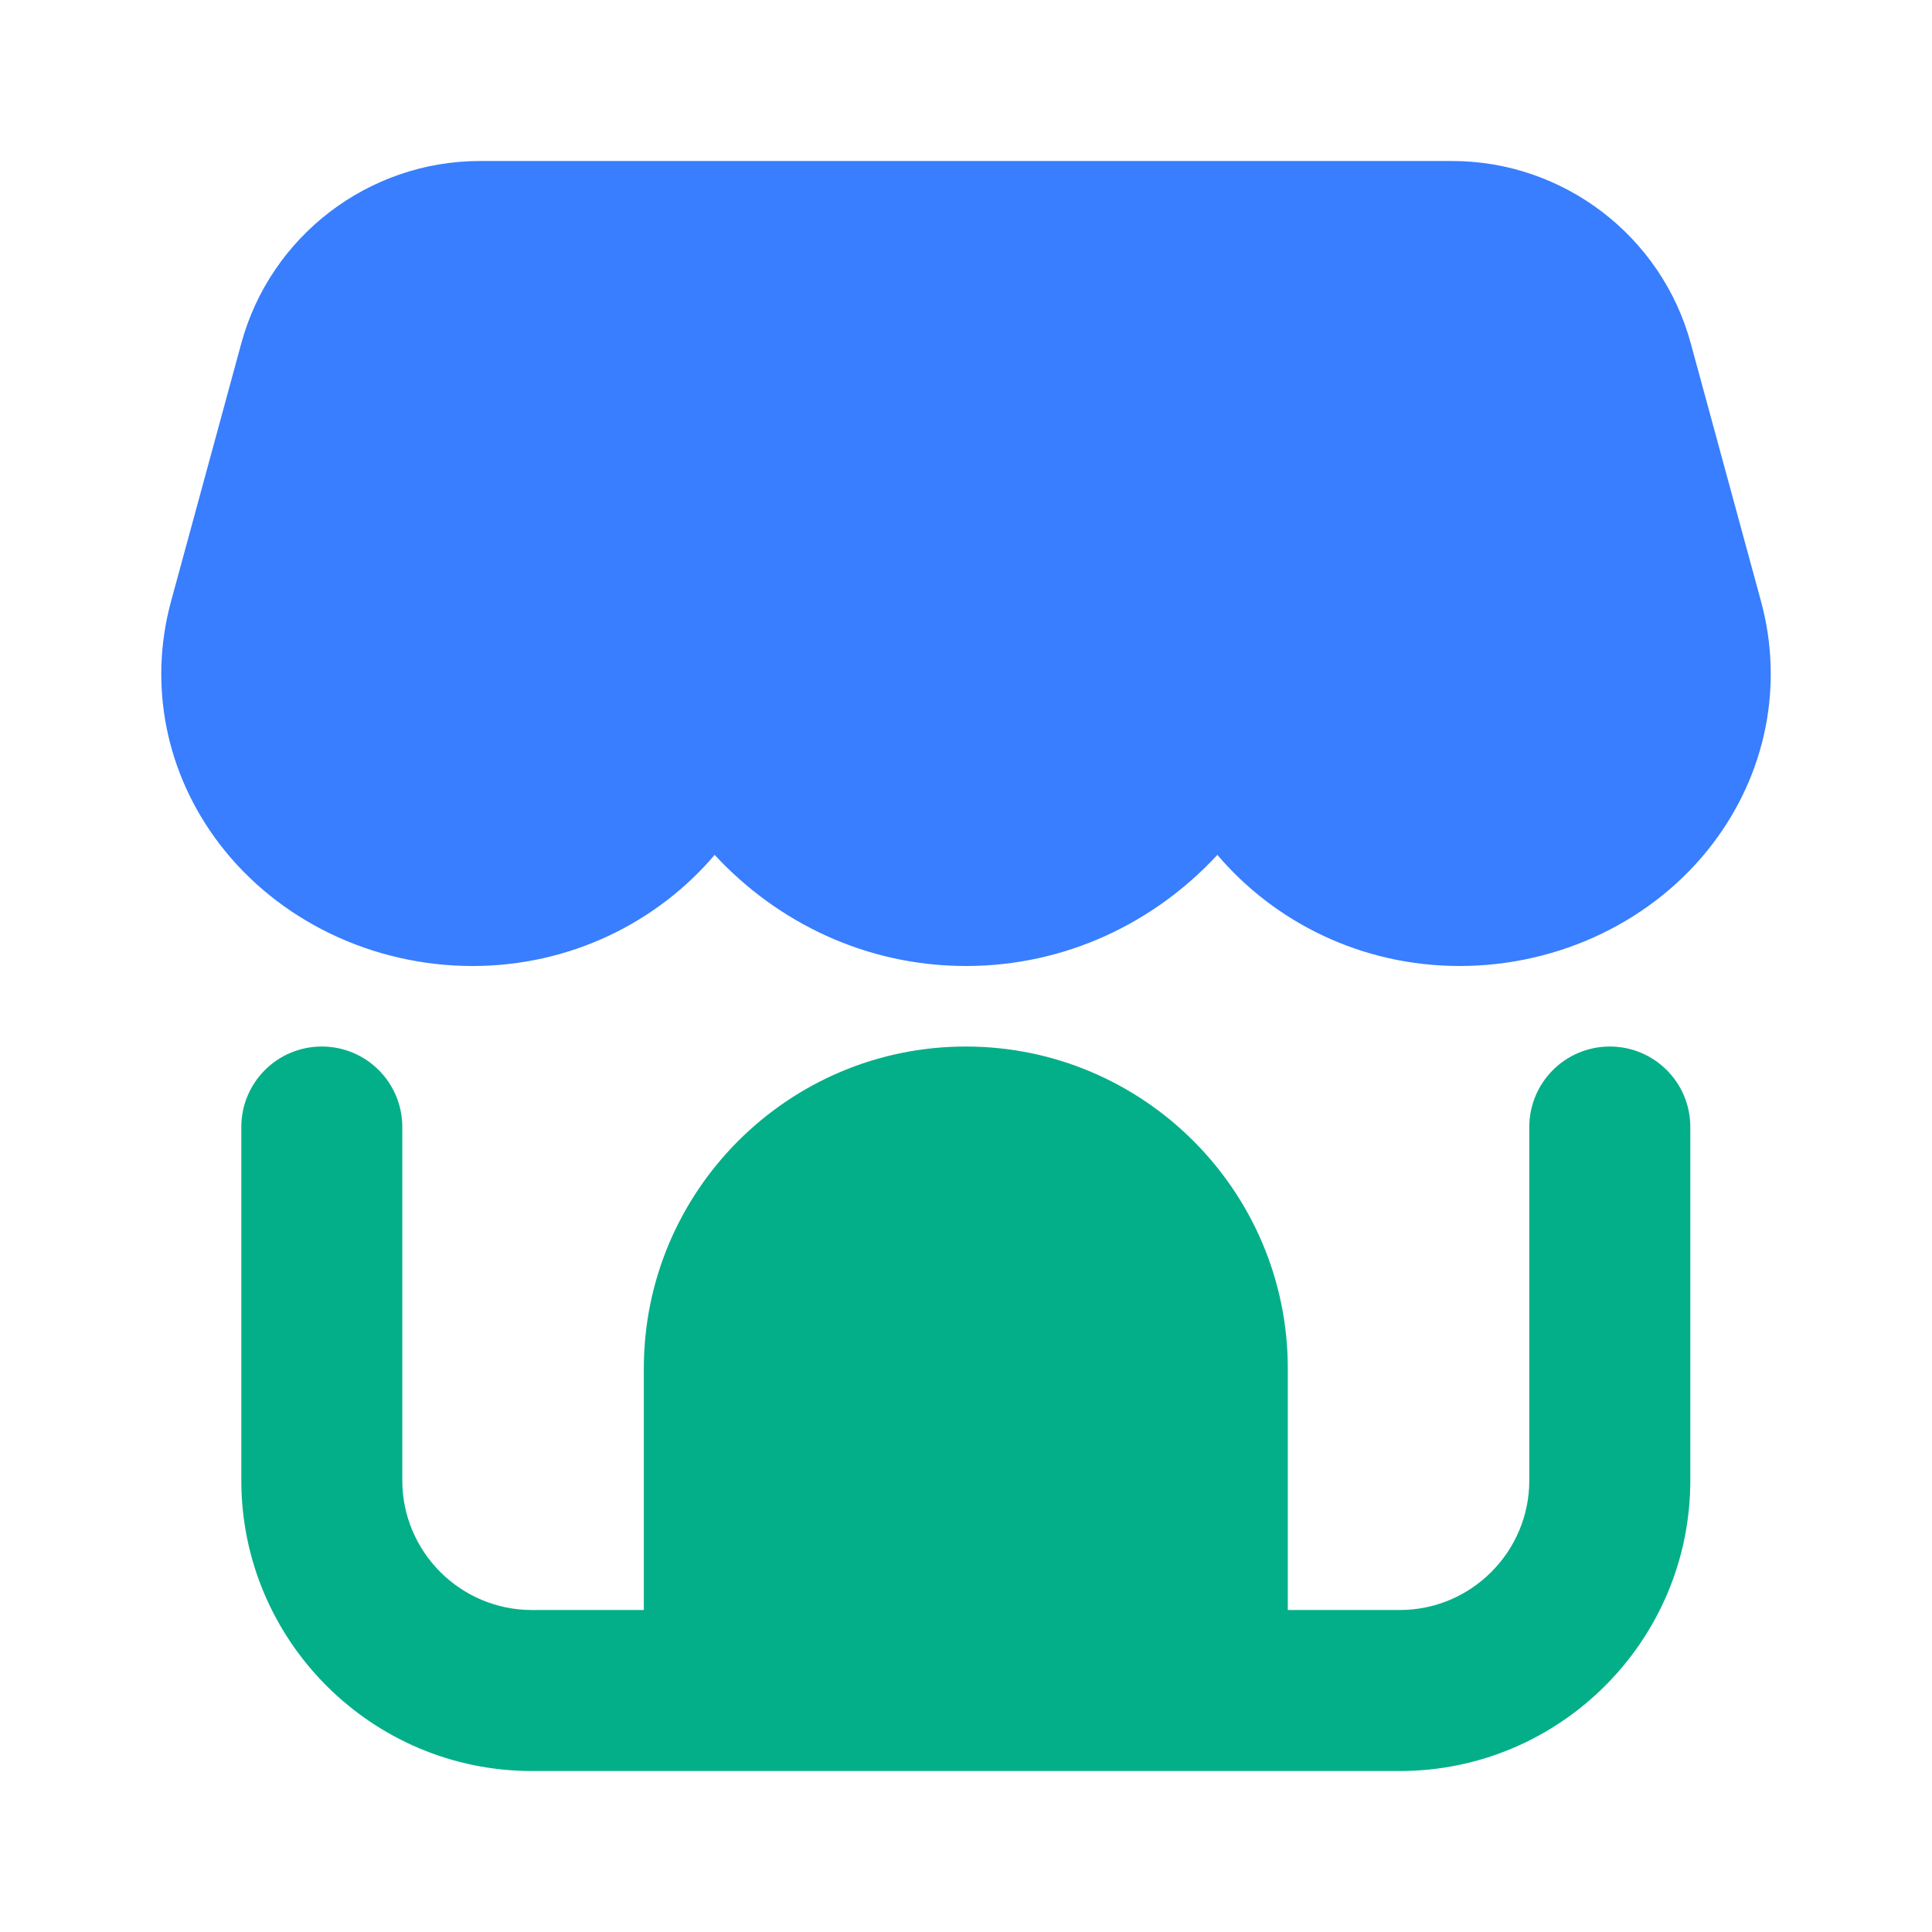 <svg width="62" height="62" viewBox="0 0 62 62" fill="none" xmlns="http://www.w3.org/2000/svg">
<path d="M56.512 19.294L54.259 11.02C53.321 7.573 50.172 5.167 46.6 5.167H39.44H22.561H15.4C11.829 5.167 8.681 7.573 7.743 11.02L5.49 19.294C4.755 21.991 5.323 24.832 7.049 27.09C8.92 29.537 11.953 31 15.162 31C18.319 31 21.104 29.589 22.934 27.434C24.949 29.612 27.806 31 31 31C34.195 31 37.052 29.612 39.067 27.434C40.898 29.589 43.683 31 46.84 31C50.048 31 53.081 29.54 54.951 27.09C56.677 24.834 57.246 21.991 56.512 19.294Z" fill="#387EFE"/>
<path d="M51.661 33.584C50.234 33.584 49.077 34.739 49.077 36.167V47.507C49.077 49.8 47.212 51.667 44.918 51.667H41.327V43.917C41.327 38.218 36.692 33.584 30.994 33.584C25.296 33.584 20.661 38.218 20.661 43.917V51.667H17.07C14.776 51.667 12.91 49.8 12.91 47.507V36.167C12.91 34.739 11.754 33.584 10.327 33.584C8.9 33.584 7.744 34.739 7.744 36.167V47.507C7.744 52.651 11.928 56.834 17.07 56.834H44.918C50.061 56.834 54.244 52.651 54.244 47.507V36.167C54.244 34.739 53.087 33.584 51.661 33.584Z" fill="#03AF89"/>
</svg>
